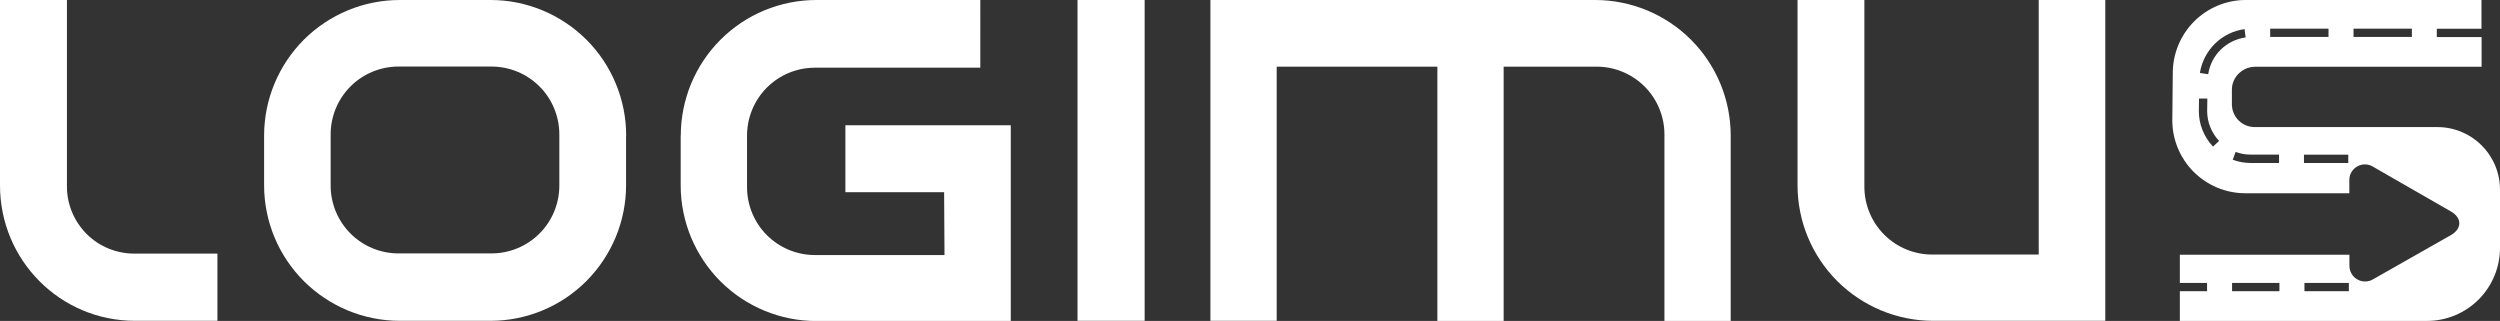 <?xml version="1.0" encoding="UTF-8"?>
<svg id="_Слой_2" data-name="Слой 2" xmlns="http://www.w3.org/2000/svg" viewBox="0 0 261.83 33.61">
  <rect x="0" y="0" width="261.83" height="33.61" fill="#333333" stroke="none"/>
  <defs>
    <style>
      .cls-1 {
        fill: #fff;
      }
    </style>
  </defs>
  <g id="_Слой_1-2" data-name="Слой 1">
    <g>
      <path class="cls-1" d="m65.57,14.2v5.2c0,3.76-1.5,7.37-4.16,10.04-2.66,2.66-6.27,4.16-10.04,4.16h-9.51c-3.76,0-7.37-1.5-10.04-4.16-2.66-2.66-4.16-6.27-4.16-10.04v-5.2c0-3.76,1.5-7.37,4.16-10.04C34.49,1.5,38.1,0,41.87,0h9.51c3.76,0,7.37,1.5,10.04,4.16,2.66,2.66,4.16,6.27,4.16,10.04Zm-6.99,5.24v-5.37c0-1.88-.75-3.69-2.08-5.02-1.33-1.33-3.14-2.08-5.02-2.08h-9.75c-1.88,0-3.69.75-5.02,2.08s-2.08,3.14-2.08,5.02v5.37c0,1.88.75,3.69,2.08,5.02,1.33,1.33,3.14,2.08,5.02,2.08h9.75c1.88,0,3.69-.75,5.02-2.08,1.33-1.33,2.08-3.13,2.08-5.02h0Z"/>
      <path class="cls-1" d="m71.29,14.2v5.22c0,3.76,1.5,7.37,4.16,10.04,2.66,2.66,6.27,4.16,10.04,4.16h20.37V13.12h-17.32v7.01h10.34l.04,6.58h-13.58c-1.88,0-3.69-.75-5.02-2.08-1.33-1.33-2.08-3.14-2.08-5.02v-5.42c0-1.88.75-3.69,2.08-5.02,1.33-1.33,3.14-2.08,5.02-2.08h17.33V0h-17.17c-1.86,0-3.71.37-5.43,1.08-1.72.71-3.29,1.76-4.61,3.08-1.32,1.32-2.36,2.88-3.08,4.61-.71,1.72-1.08,3.57-1.08,5.43Z"/>
      <path class="cls-1" d="m119.88,0h-7.03v33.6h7.03V0Z"/>
      <path class="cls-1" d="m202.36,26.66h11.16V0h6.97v33.6h-18.03c-3.76,0-7.37-1.5-10.04-4.16-2.66-2.66-4.16-6.27-4.16-10.04V0h7v19.56c0,1.88.75,3.69,2.08,5.02,1.33,1.33,3.14,2.08,5.02,2.08Z"/>
      <path class="cls-1" d="m22.76,26.56h-8.71c-.93,0-1.85-.19-2.71-.54-.86-.36-1.64-.88-2.29-1.54-.65-.66-1.17-1.44-1.52-2.3-.35-.86-.53-1.78-.52-2.71V0H0v19.41c0,7.84,6.3,14.19,14.14,14.19h8.63v-7.05Z"/>
      <path class="cls-1" d="m126.77,0h40.29c3.76,0,7.38,1.5,10.04,4.16,2.66,2.66,4.16,6.27,4.16,10.04v19.41h-6.94V14.08c0-1.88-.75-3.69-2.08-5.02-1.33-1.33-3.14-2.08-5.02-2.08h-9.74v26.63h-6.94V6.98h-16.83v26.62h-6.94V0Z"/>
      <path class="cls-1" d="m255.28,13.31h-19.13c-.64,0-1.25-.25-1.7-.7-.45-.45-.7-1.06-.7-1.7v-1.52c0-1.33,1.12-2.4,2.45-2.4h23.7v-3.11h-4.69v-.87h4.68V0h-24.69c-2.03,0-3.97.81-5.4,2.24-1.43,1.43-2.24,3.38-2.24,5.4l-.05,4.96c0,2.03.81,3.97,2.24,5.4,1.43,1.43,3.38,2.24,5.4,2.24h10.9v-1.38c0-.29.07-.58.22-.83.15-.25.36-.46.61-.6.25-.14.54-.22.83-.21.29,0,.58.09.82.24l8.2,4.71c1.13.68,1.12,1.77-.02,2.44l-8.19,4.65c-.25.15-.53.22-.82.22-.29,0-.57-.07-.82-.22-.25-.14-.46-.35-.6-.6-.14-.25-.22-.53-.22-.82v-1.16h-17.76v2.95h2.85v.87h-2.85v3.11h25.89c2.03,0,3.97-.81,5.4-2.24,1.43-1.43,2.24-3.38,2.24-5.4v-6.11c0-1.74-.69-3.4-1.92-4.63-1.23-1.23-2.89-1.92-4.63-1.92Zm-8.79-10.31h6.11v.87h-6.11v-.87Zm-8.73,0h6.11v.87h-6.11v-.87Zm-5.99,12.35c-.95-1.01-1.49-2.35-1.48-3.74l.02-1.29h.87s-.02,1.3-.02,1.3c0,1.17.45,2.29,1.25,3.14l-.64.6Zm-.51-7.58l-.86-.13c.18-1.17.74-2.24,1.58-3.07.84-.83,1.93-1.36,3.1-1.52l.11.87c-.98.13-1.89.58-2.6,1.27-.71.69-1.17,1.6-1.32,2.58Zm7.43,9.3h-2.95c-.65,0-1.29-.11-1.9-.34l.3-.82c.51.19,1.05.29,1.6.28h2.95v.87Zm7.25,0h-4.64v-.87h4.64v.87Zm-7.21,13.43h-4.96v-.87h4.96v.87Zm7.27,0h-4.65v-.87h4.65v.87Z"/>
    </g>
  </g>
</svg>